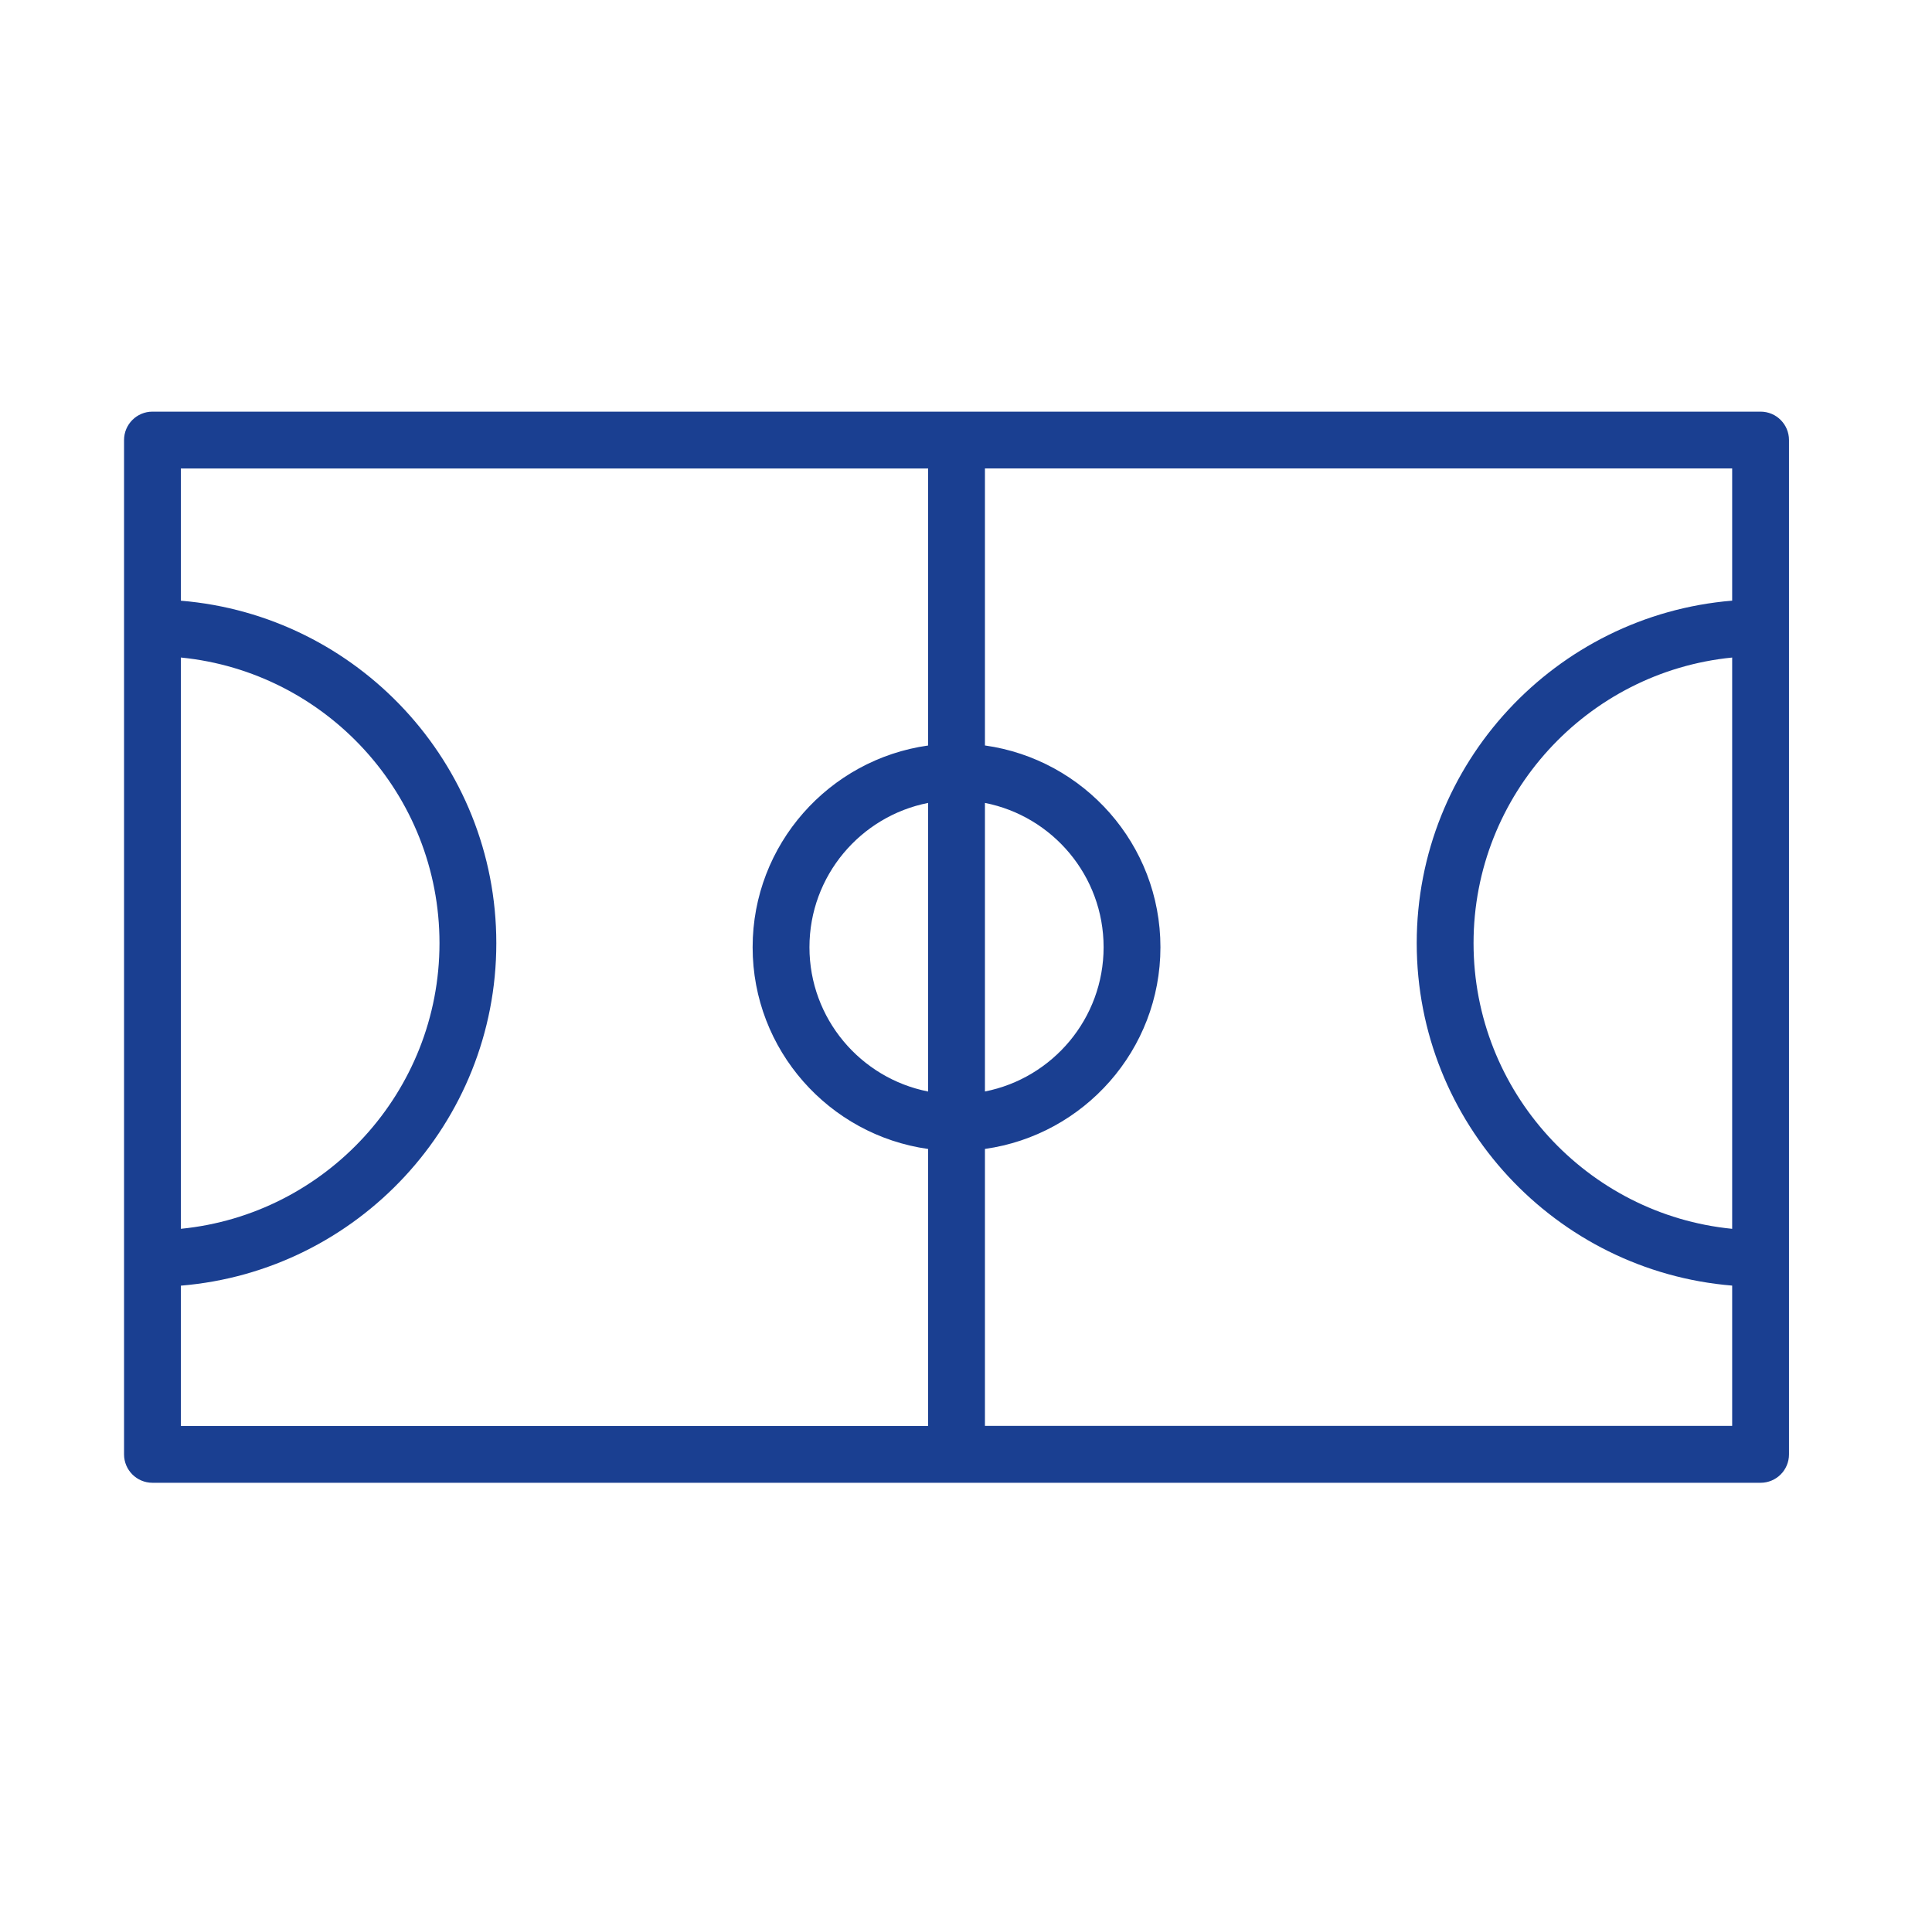 <?xml version="1.0" encoding="UTF-8"?> <svg xmlns="http://www.w3.org/2000/svg" width="102" height="101" viewBox="0 0 102 101" fill="none"><path d="M92.95 21.729H8.049C7.22 21.729 6.549 22.401 6.549 23.229V76.77C6.549 77.599 7.22 78.27 8.049 78.27H92.95C93.779 78.27 94.45 77.599 94.45 76.77V23.229C94.45 22.401 93.779 21.729 92.95 21.729ZM91.45 64.865C83.796 64.109 77.796 57.636 77.796 49.786C77.796 41.937 83.796 35.464 91.45 34.709V64.865ZM49 57.617C45.434 56.916 42.735 53.769 42.735 50.001C42.735 46.231 45.434 43.084 49 42.383V57.617ZM52 42.383C55.566 43.084 58.265 46.23 58.265 49.999C58.265 53.767 55.566 56.914 52 57.615V42.383ZM9.549 34.708C17.203 35.464 23.203 41.935 23.203 49.785C23.203 57.636 17.203 64.109 9.549 64.864V34.708ZM9.549 67.865C18.859 67.097 26.203 59.291 26.203 49.786C26.203 40.282 18.858 32.475 9.549 31.709V24.73H49V39.352C43.773 40.087 39.735 44.575 39.735 50.002C39.735 55.426 43.774 59.916 49 60.65V75.272H9.549V67.865ZM52 75.27V60.648C57.227 59.913 61.265 55.425 61.265 49.999C61.265 44.574 57.226 40.084 52 39.35V24.727H91.45V31.706C82.141 32.474 74.796 40.281 74.796 49.785C74.796 59.288 82.14 67.096 91.45 67.862V75.269H52V75.27Z" fill="#1A3F91"></path></svg> 